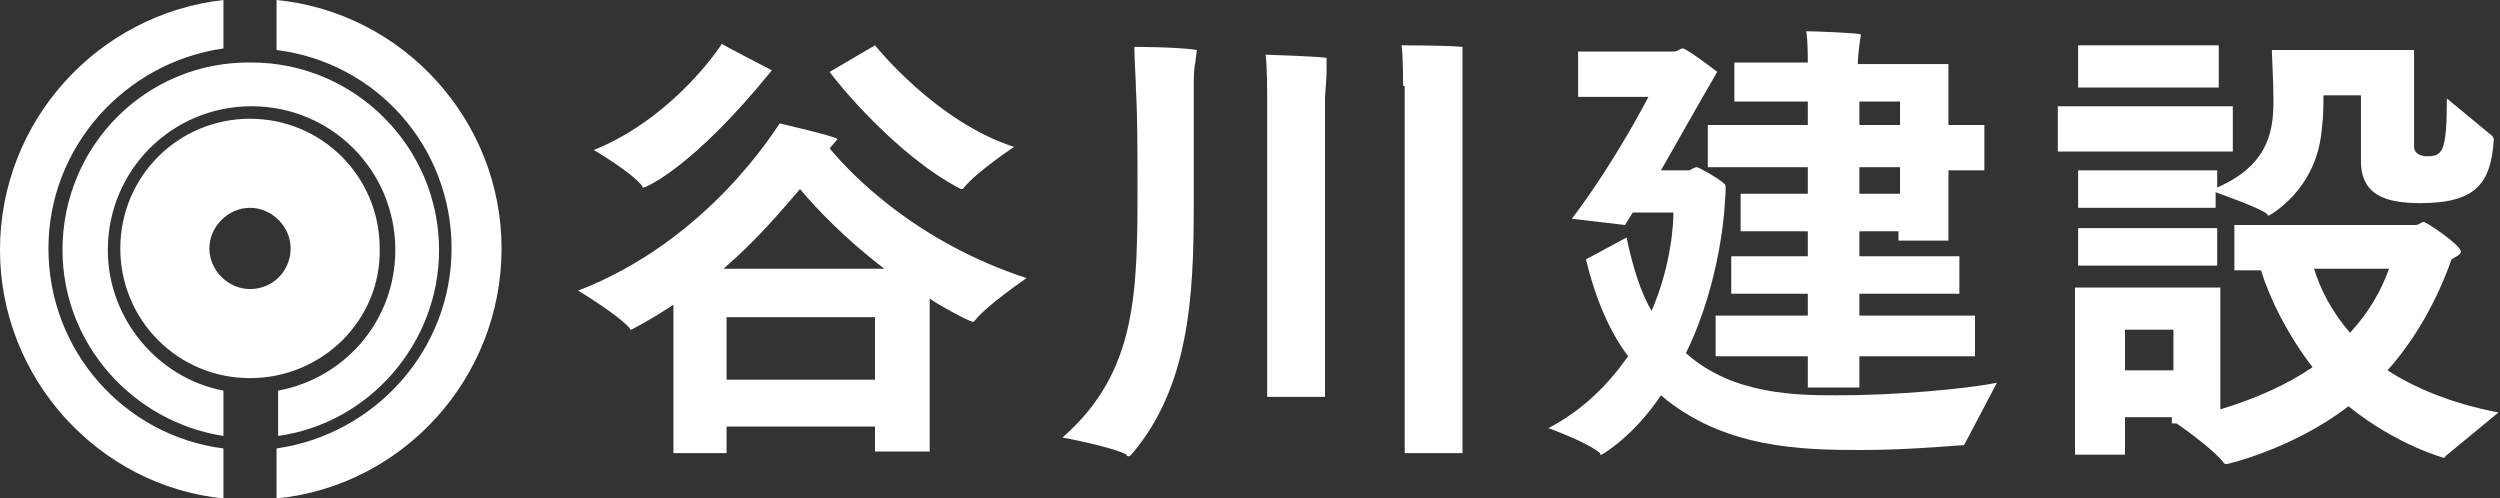 <?xml version="1.0" encoding="utf-8"?>
<!-- Generator: Adobe Illustrator 27.5.0, SVG Export Plug-In . SVG Version: 6.00 Build 0)  -->
<svg version="1.1" id="レイヤー_1" xmlns="http://www.w3.org/2000/svg" xmlns:xlink="http://www.w3.org/1999/xlink" x="0px"
	 y="0px" width="160px" height="31.9px" viewBox="0 0 160 31.9" style="enable-background:new 0 0 160 31.9;" xml:space="preserve">
<rect x="0" y="0" width="160" height="31.9" fill="#333333" stroke="none"/>
<style type="text/css">
	.st0{fill:#FFFFFF;}
</style>
<g>
	<path class="st0" d="M18.6,15.9c0-1.4-1.2-2.6-2.6-2.6c-1.4,0-2.6,1.2-2.6,2.6c0,1.4,1.2,2.6,2.6,2.6
		C17.5,18.5,18.6,17.3,18.6,15.9 M16,24.2c-4.6,0-8.3-3.7-8.3-8.3c0-4.6,3.7-8.3,8.3-8.3c4.6,0,8.3,3.7,8.3,8.3
		C24.4,20.5,20.6,24.2,16,24.2 M6.9,16c0-5.1,4.1-9.2,9.2-9.2c5.1,0,9.2,4.1,9.2,9.2c0,4.5-3.2,8.2-7.5,9v2.9
		C23.6,27.1,28.1,22,28.1,16c0-6.6-5.4-12-12-12C9.4,3.9,4,9.3,4,16C4,22,8.5,27,14.3,27.9V25C10.1,24.2,6.9,20.4,6.9,16 M17.7,0
		l0,3.2C24.1,4,28.9,9.4,28.9,15.9c0,6.5-4.9,11.9-11.2,12.8v3.2c8.1-0.8,14.4-7.7,14.4-16C32.1,7.7,25.8,0.8,17.7,0 M14.3,28.7
		l0,3.2C6.3,31.1,0,24.2,0,16C0,7.7,6.3,0.9,14.3,0l0,3.1C8,4,3.1,9.4,3.1,15.9C3.1,22.5,8,27.9,14.3,28.7"/>
	<path class="st0" d="M56,2.9c0,0,3.9,4.9,8.9,6.5c0,0-2.4,1.6-3.2,2.6c-0.1,0.1-0.1,0.1-0.1,0.1c-0.1,0-0.1,0-0.1,0
		c-4.1-2.1-8-6.9-8.4-7.5L56,2.9z M56,20.3h-9.5v4H56V20.3z M56.6,17.2c-2.5-1.9-4.4-3.9-5.4-5.1c-1.2,1.4-2.8,3.3-4.9,5.1H56.6z
		 M49.4,4.5c-5.1,6.3-8.1,7.5-8.2,7.5c-0.1,0-0.1,0-0.1-0.1c-0.7-0.9-3.1-2.3-3.1-2.3c4.5-1.8,7.5-5.7,8.2-6.8
		C46.1,2.8,49.4,4.5,49.4,4.5 M43.1,19.5c-1.5,1-2.7,1.6-2.7,1.6c0,0-0.1,0-0.1-0.1c-0.8-0.9-3.3-2.4-3.3-2.4
		c8.3-3.2,12.6-10.3,12.9-10.7c0,0,3.5,0.8,3.7,1l-0.5,0.6c1.5,1.8,5.6,6,12.6,8.3c0,0-2.5,1.7-3.3,2.7c-0.1,0.1-0.1,0.1-0.1,0.1
		c-0.3,0-2.6-1.3-2.8-1.5l0,9.8H56v-1.6h-9.5v1.7h-3.4L43.1,19.5z"/>
	<path class="st0" d="M89.8,5.5c0,0,0-2-0.1-2.6c0,0,2.8,0,3.9,0.1l0,0.9c0,0.4,0,1.6,0,1.6V29h-3.7V5.5z M81.1,6.1
		c0,0,0-1.8-0.1-2.6c0,0,3.2,0.1,3.9,0.2l0,0.9c0,0.4-0.1,1.6-0.1,1.6v19.2h-3.7V6.1z M76.4,5.6c0,2.3,0,6.1,0,7.6
		c0,5.8-0.3,11.6-4,15.9c-0.1,0.1-0.1,0.1-0.2,0.1c0,0-0.1,0-0.1-0.1C71.2,28.6,68,28,68,28c4.8-4.2,4.8-9.3,4.8-16.3
		c0-1.8,0-4.2-0.1-6c0-0.6-0.1-1.8-0.1-2.7c0,0,2.8,0,4,0.2L76.5,4C76.4,4.4,76.4,5.1,76.4,5.6"/>
	<path class="st0" d="M121.6,10.7H119v1.7h2.6V10.7z M121.6,6.5H119V8h2.6V6.5z M109.8,20.2h5.9v-1.4h-4.9v-2.4h4.9v-1.6h-4.3v-2.4
		h4.3v-1.7h-6.4V8h6.4V6.5H111V4h4.7c0-0.4,0-1.4-0.1-2c0.5,0,3.2,0.1,3.5,0.2c0,0-0.2,1.2-0.2,1.9h5.8v3.9h2.3v2.9h-2.3v4.5h-3.2
		v-0.6H119v1.6h6.4v2.4H119v1.4h7.4v2.6H119v2h-3.3v-2h-5.9V20.2z M104.1,15.2c0.4,1.9,0.9,3.5,1.6,4.7c1.3-3,1.4-5.7,1.4-6.3h-2.6
		c-0.2,0.3-0.3,0.5-0.5,0.8l-3.4-0.4c2.8-3.7,4.9-7.8,4.9-7.8H101V3.3h6.1c0.3,0,0.4-0.2,0.6-0.2c0.2,0,1.7,1.1,2.2,1.5l-0.4,0.7
		c-1,1.7-2.1,3.7-3.2,5.6h1.8c0.1,0,0.3-0.2,0.5-0.2c0.1,0,1.4,0.7,1.8,1.1c0.1,0.1,0,1,0,1c0,0.2-0.2,5.1-2.5,9.8
		c3,2.7,7.2,2.7,9.7,2.7c3.8,0,8.1-0.4,10.2-0.8l-2,3.8c-0.1,0.2-0.1,0.2-0.3,0.2c-1.4,0.1-3.8,0.3-6.4,0.3c-3.8,0-8.8-0.1-12.8-3.5
		c-1.8,2.7-3.8,3.8-3.8,3.8c-0.1,0-0.1,0-0.1-0.1c-0.8-0.7-3.3-1.6-3.3-1.6c2.3-1.2,3.9-2.9,5.1-4.6c-1.2-1.6-2.1-3.7-2.7-6.2
		L104.1,15.2z"/>
	<path class="st0" d="M148.1,17.2c0.4,1.3,1.1,2.7,2.3,4.1c1.2-1.3,2-2.7,2.5-4.1H148.1z M139,21.1H136v2.6h3.1V21.1z M133,14.6h8.9
		V17H133V14.6z M133,10.9h8.9V12c3.2-1.4,3.6-3.5,3.6-5.5V6.3c0-1.1-0.1-2.7-0.1-3.1h9.1l0,6.2c0,0.4,0.4,0.6,0.8,0.6
		c1,0,1.3-0.2,1.3-3.7l2.9,2.4c0.1,0.1,0.1,0.2,0.1,0.3c-0.2,2.7-1.1,4-4.7,4c-2.2,0-3.8-0.5-3.8-2.7c0,0,0-3.6,0-4.2h-2.4
		c0,0.6,0,1.4-0.1,2.1c-0.3,4-3.4,5.6-3.4,5.6c0,0-0.1,0-0.1-0.1c-0.5-0.4-2.5-1.1-3.3-1.4v1H133V10.9z M133,2.9h9v2.7h-9V2.9z
		 M132.8,18.4h9.3v7.8c2.3-0.7,4.3-1.6,5.9-2.7c-1.6-2.1-2.7-4.3-3.3-6.2H143v-2.9h11.6c0.2,0,0.4-0.2,0.5-0.2
		c0.2,0,2.4,1.5,2.4,1.9c0,0.2-0.3,0.3-0.6,0.5c-1,2.8-2.4,5.2-4.1,7.1c1.7,1.1,4,2.1,7.1,2.7l-3.4,2.8c0,0.1-0.1,0.1-0.1,0.1
		c0,0-3-0.8-6.1-3.3c-3.5,2.7-7.7,3.7-7.8,3.7c-0.1,0-0.1,0-0.2-0.1c-0.5-0.7-2.4-2.1-3-2.5H139v-0.4H136v2.4h-3.2V18.4z M131.7,6.8
		h11.2v2.9h-11.2V6.8z"/>
</g>
</svg>
